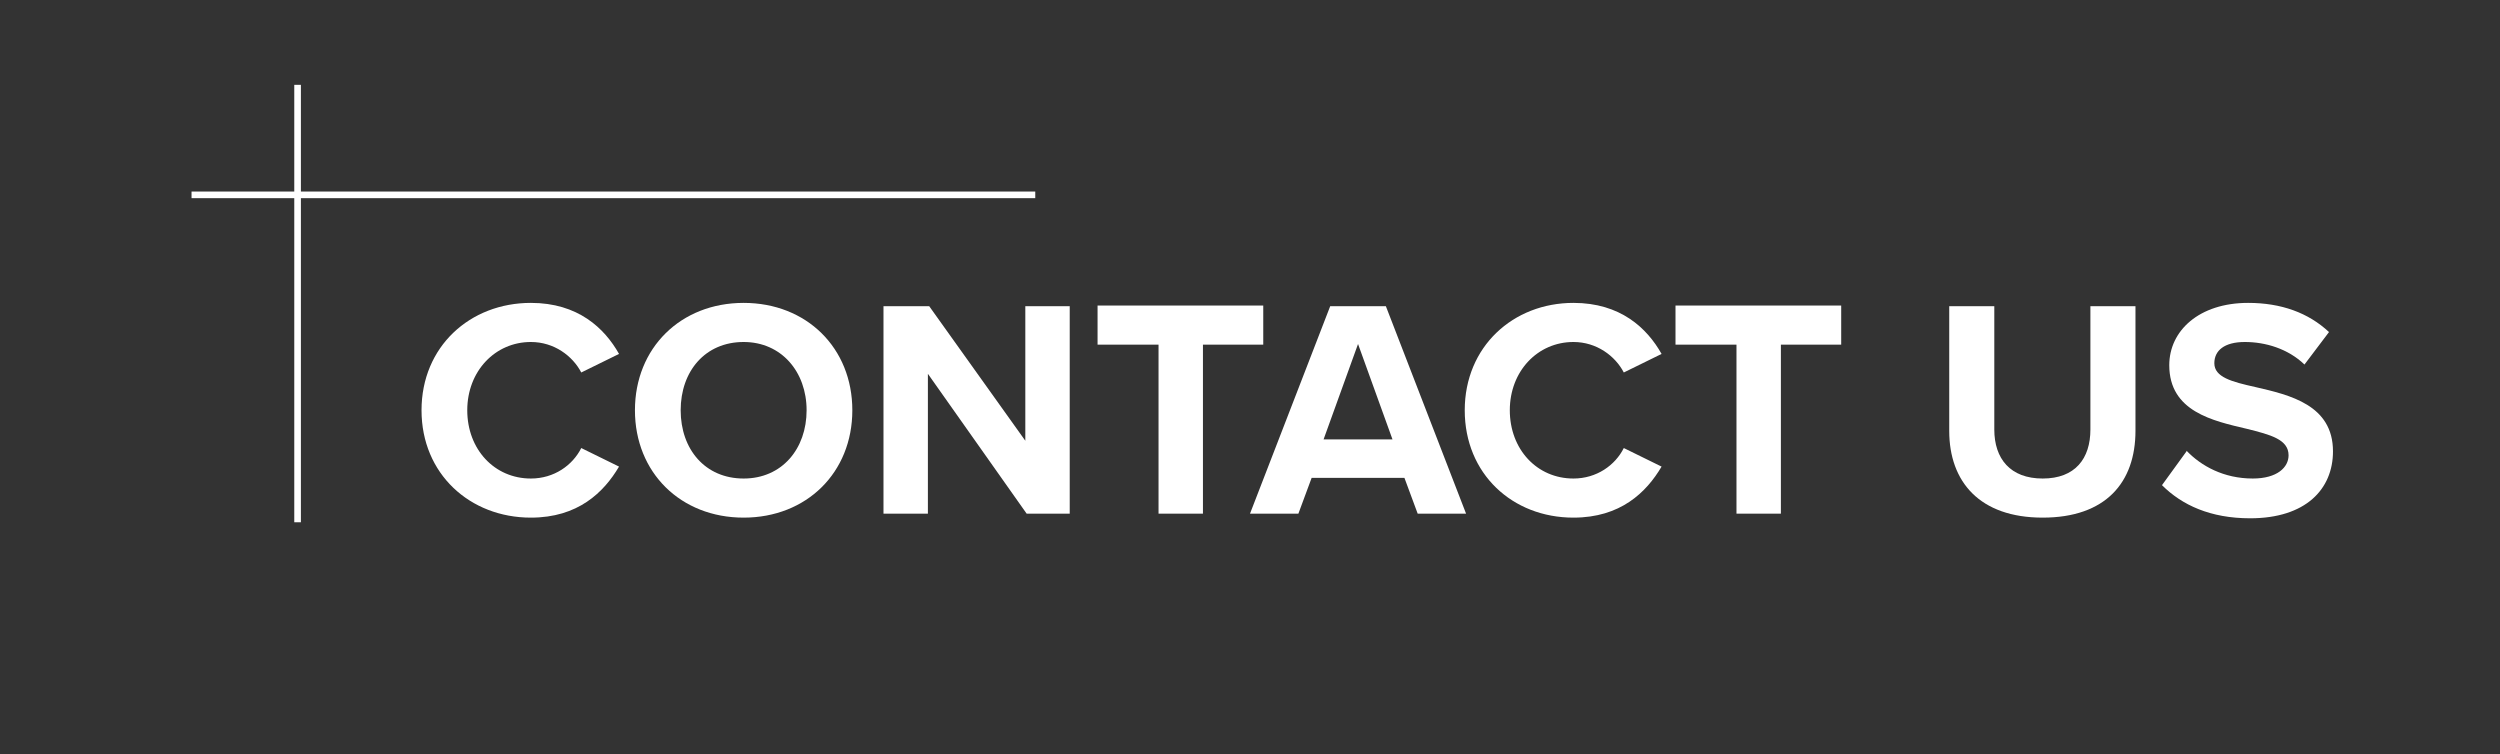 <?xml version="1.0" encoding="UTF-8"?><svg id="Layer_2" xmlns="http://www.w3.org/2000/svg" viewBox="0 0 37.72 11.38"><rect x="0" y="0" width="37.72" height="11.38" fill="#333333" stroke="none"/><defs><style>.cls-1,.cls-2{fill:none;}.cls-1,.cls-3{stroke-width:0px;}.cls-2{stroke:#fff;stroke-miterlimit:10;stroke-width:.1px;}.cls-3{fill:#fff;}</style></defs><g id="Downloads_and_contact_01"><g id="Contact_Us_copy_3"><path class="cls-3" d="m6.36,6.19c0-.96.73-1.62,1.65-1.62.71,0,1.11.38,1.33.77l-.57.28c-.13-.25-.41-.46-.76-.46-.54,0-.96.44-.96,1.03s.41,1.03.96,1.03c.35,0,.63-.2.76-.46l.57.28c-.23.39-.62.77-1.33.77-.92,0-1.65-.66-1.65-1.62Z"/><path class="cls-3" d="m11.22,4.57c.95,0,1.64.68,1.64,1.62s-.69,1.62-1.64,1.62-1.64-.68-1.64-1.62.69-1.62,1.64-1.62Zm0,.59c-.58,0-.95.44-.95,1.03s.37,1.03.95,1.03.95-.45.95-1.03-.38-1.03-.95-1.03Z"/><path class="cls-3" d="m15.49,7.75l-1.49-2.11v2.11h-.67v-3.13h.69l1.45,2.03v-2.03h.67v3.13h-.64Z"/><path class="cls-3" d="m17.48,7.75v-2.55h-.92v-.59h2.5v.59h-.91v2.55h-.67Z"/><path class="cls-3" d="m21.39,7.75l-.2-.54h-1.4l-.2.54h-.73l1.21-3.13h.84l1.21,3.13h-.73Zm-.9-2.56l-.52,1.44h1.04l-.52-1.44Z"/><path class="cls-3" d="m22.1,6.19c0-.96.73-1.62,1.64-1.62.71,0,1.11.38,1.33.77l-.57.28c-.13-.25-.41-.46-.76-.46-.54,0-.96.44-.96,1.03s.41,1.03.96,1.03c.35,0,.63-.2.76-.46l.57.28c-.23.39-.62.77-1.33.77-.92,0-1.64-.66-1.64-1.62Z"/><path class="cls-3" d="m26.2,7.75v-2.55h-.92v-.59h2.5v.59h-.91v2.55h-.67Z"/><path class="cls-3" d="m29.41,4.62h.68v1.86c0,.44.24.74.73.74s.72-.3.72-.74v-1.86h.68v1.88c0,.78-.45,1.31-1.4,1.31s-1.41-.54-1.41-1.31v-1.88Z"/><path class="cls-3" d="m32.99,6.8c.22.23.56.42,1,.42.37,0,.54-.17.54-.35,0-.24-.27-.31-.63-.4-.51-.12-1.17-.26-1.17-.96,0-.52.45-.94,1.19-.94.5,0,.91.15,1.22.44l-.37.49c-.25-.24-.59-.34-.9-.34s-.46.13-.46.32c0,.21.26.28.62.36.52.12,1.17.27,1.17.97,0,.57-.41,1.01-1.25,1.01-.6,0-1.03-.2-1.33-.5l.37-.51Z"/><line class="cls-2" x1="15.62" y1="2.94" x2="2.89" y2="2.94"/><line class="cls-2" x1="4.49" y1="7.88" x2="4.49" y2="1.28"/><rect class="cls-1" width="37.72" height="11.38"/></g></g></svg>